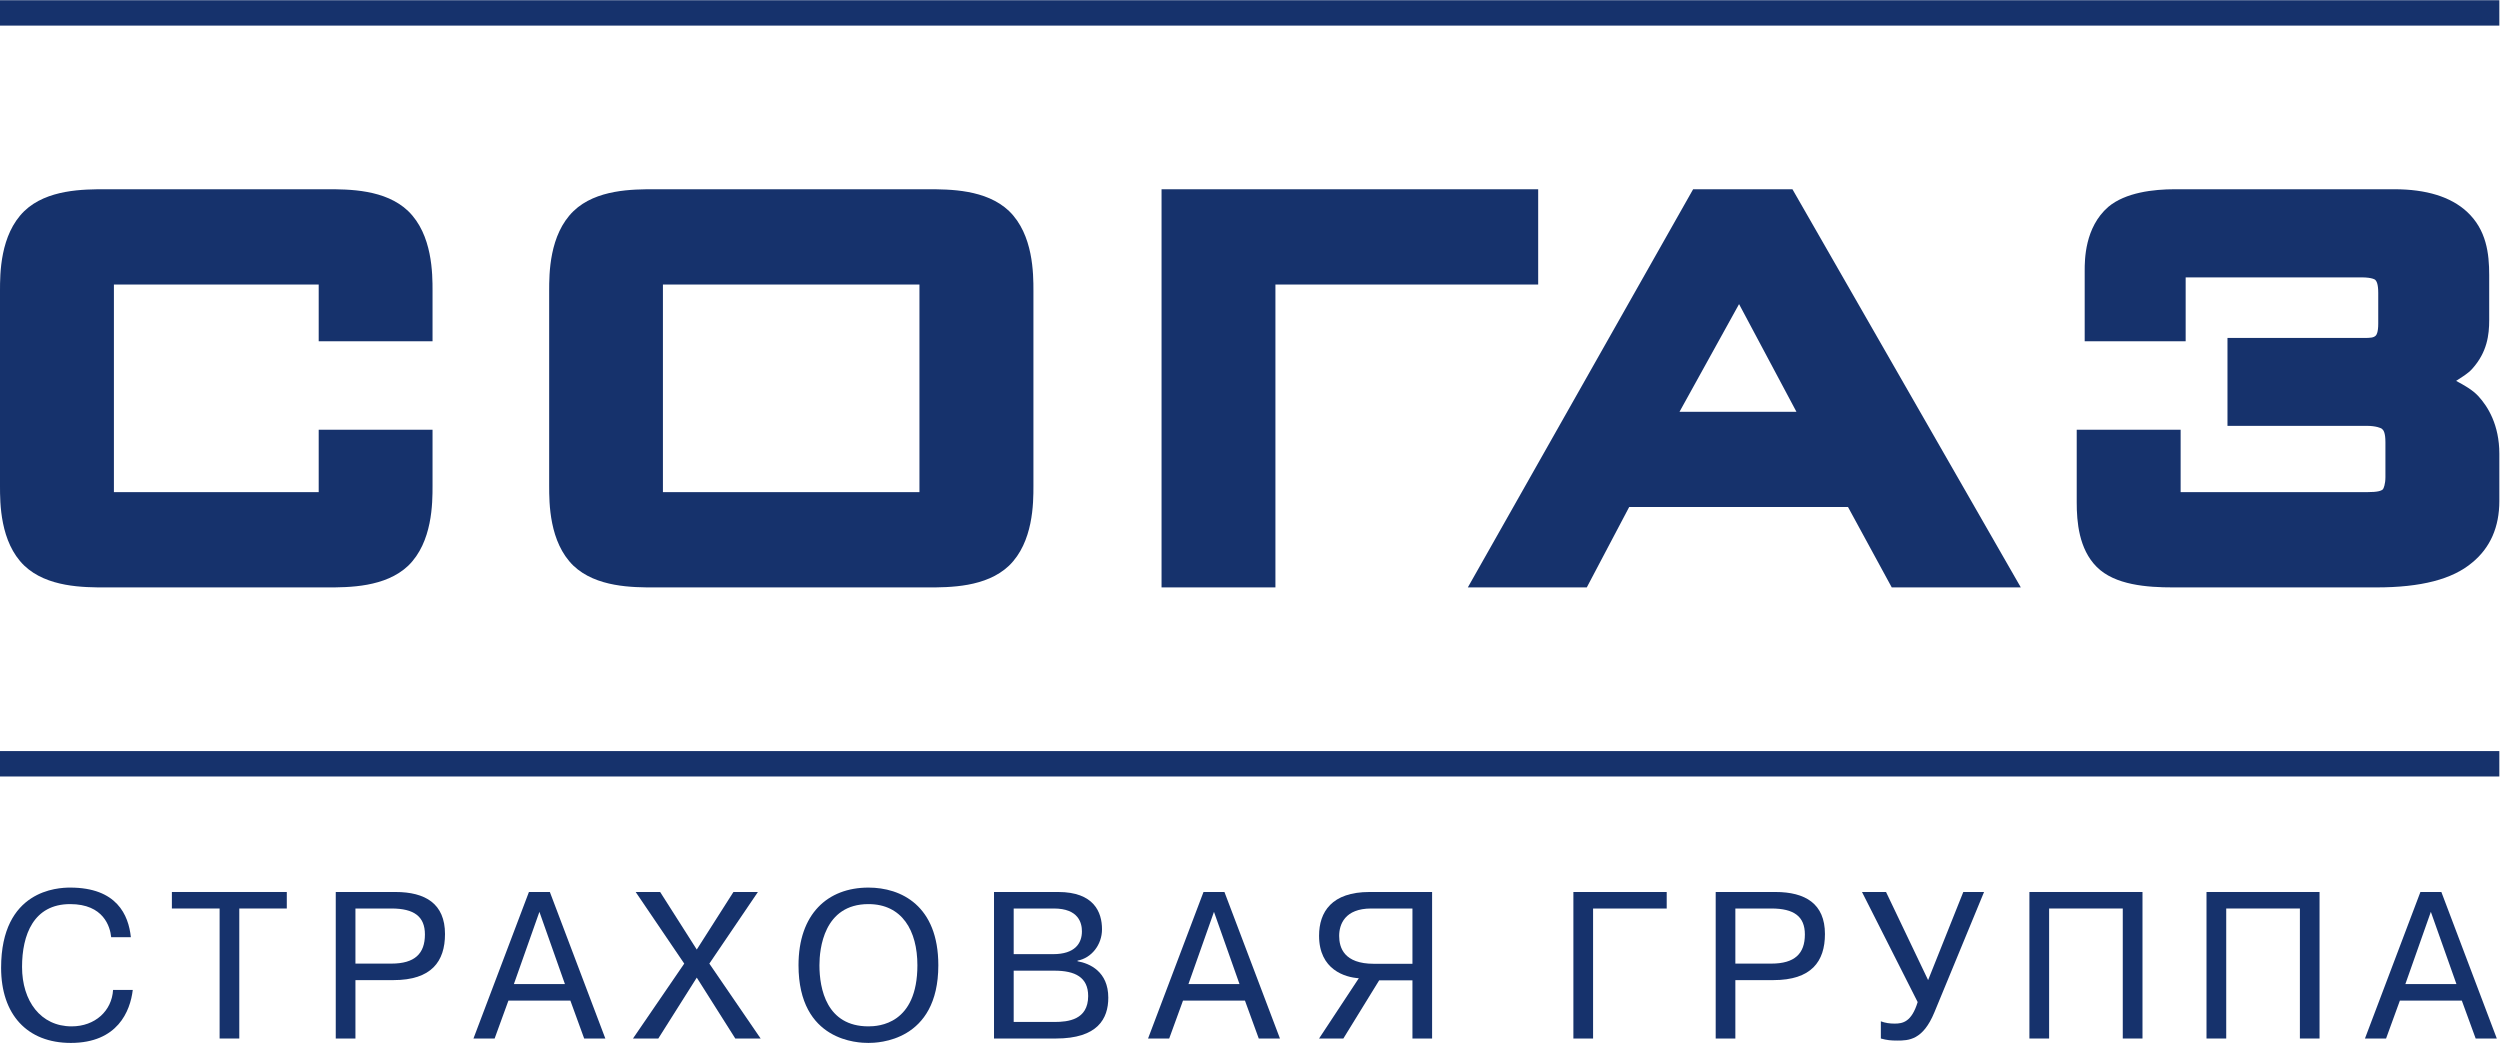 <?xml version="1.0" encoding="UTF-8" standalone="no"?>
<svg
   xmlns:dc="http://purl.org/dc/elements/1.1/"
   xmlns:cc="http://creativecommons.org/ns#"
   xmlns:rdf="http://www.w3.org/1999/02/22-rdf-syntax-ns#"
   xmlns:svg="http://www.w3.org/2000/svg"
   xmlns="http://www.w3.org/2000/svg"
   viewBox="0 0 228.653 95.387"
   height="95.387"
   width="228.653"
   xml:space="preserve"
   id="svg2"
   version="1.1"><defs
     id="defs6" /><g
     transform="matrix(1.333,0,0,-1.333,0,95.387)"
     id="g10"><g
       transform="scale(0.1)"
       id="g12"><path
         id="path14"
         style="fill:#16326c;fill-opacity:1;fill-rule:nonzero;stroke:none"
         d="m 72.535,585.734 c -15.016,0 -40.293,0 -55.859,-14.98 C 0,554.551 0,527.578 0,516.074 V 382.125 C 0,370.602 0,343.633 16.621,327.527 32.32,312.539 57.52,312.539 72.535,312.539 H 224.211 c 15.074,0 40.203,0 55.887,14.895 16.679,16.199 16.679,43.168 16.679,54.691 v 38.613 h -78.109 c 0,0 0,-31.308 0,-42.832 -15.824,0 -124.762,0 -140.512,0 0,15.84 0,126.621 0,142.465 15.75,0 124.688,0 140.512,0 0,-10.945 0,-38.941 0,-38.941 h 78.109 v 34.644 c 0,11.504 0,38.477 -16.679,54.649 -15.602,15.011 -40.813,15.011 -55.887,15.011 H 72.535" /><path
         id="path16"
         style="fill:#16326c;fill-opacity:1;fill-rule:nonzero;stroke:none"
         d="m 630.863,520.371 c 0,-15.844 0,-126.625 0,-142.465 -16.328,0 -159.636,0 -176.008,0 0,15.84 0,126.621 0,142.465 16.372,0 159.68,0 176.008,0 z m -181.617,65.363 c -15.023,0 -40.18,0 -55.726,-14.98 -16.719,-16.203 -16.719,-43.176 -16.719,-54.68 V 382.125 c 0,-11.523 0,-38.492 16.621,-54.664 15.699,-14.922 40.801,-14.922 55.824,-14.922 h 187.16 c 15.078,0 40.235,0 55.891,14.895 16.769,16.199 16.769,43.168 16.769,54.691 v 133.949 c 0,11.504 0,38.477 -16.687,54.68 -15.684,14.98 -40.895,14.98 -55.973,14.98 h -187.16" /><path
         id="path18"
         style="fill:#16326c;fill-opacity:1;fill-rule:nonzero;stroke:none"
         d="M 1045.85,585.734 H 796.973 V 312.539 h 78.132 c 0,0 0,190.445 0,207.832 17.09,0 180.285,0 180.285,0 v 65.363 h -9.54" /><path
         id="path20"
         style="fill:#16326c;fill-opacity:1;fill-rule:nonzero;stroke:none"
         d="m 1193.22,506.93 c 10.05,-18.801 30.17,-56.594 39.37,-73.887 -19.52,0 -60.47,0 -80.23,0 9.65,17.449 30.58,55.176 40.86,73.887 z m 31.16,78.804 h -62.67 L 1007.12,312.539 h 81.62 c 0,0 24.74,46.797 29.1,55.18 10.32,0 139.93,0 150.13,0 4.44,-8.293 30.02,-55.18 30.02,-55.18 h 88.55 l -156.69,273.195 h -5.47" /><path
         id="path22"
         style="fill:#16326c;fill-opacity:1;fill-rule:nonzero;stroke:none"
         d="m 1492.12,585.734 c -14.33,0 -33.78,-2.148 -45.59,-12.129 -16.16,-14.074 -16.16,-36.417 -16.16,-43.722 V 481.43 h 69.28 c 0,0 0,32.195 0,43.836 16.38,0 120.47,0 120.47,0 8.01,0 9.68,-1.75 9.68,-1.778 0.9,-0.961 1.98,-2.89 1.98,-8.898 v -21.137 c 0,-6.172 -1.33,-7.812 -1.67,-8.105 -1.46,-1.516 -3.72,-1.653 -8.2,-1.653 h -93.57 v -60.312 h 95.76 c 5.85,0 9.64,-1.414 10.36,-2.168 0.93,-0.801 2.25,-2.527 2.25,-9.07 v -24.016 c 0,-4.715 -1.22,-7.625 -1.69,-8.231 -1.08,-1.046 -3.24,-1.992 -10.92,-1.992 0,0 -111.41,0 -127.9,0 0,11.524 0,42.832 0,42.832 h -71.3 v -49.941 c 0,-13.109 1.43,-31.899 13.7,-44.164 12.44,-12.531 34.64,-14.094 52.51,-14.094 h 139.34 c 30.67,0 52.25,5.559 65.83,17.063 12.37,10.136 18.59,24.402 18.59,42.171 v 32.469 c 0,19.817 -7.86,32.403 -14.42,39.543 -4.06,4.363 -9.63,7.442 -15.24,10.457 3.9,2.598 8.09,4.903 11.15,8.391 10.18,11.355 11.55,23.23 11.55,33.262 v 31.019 c 0,14.563 -1.8,31.016 -15.35,43.469 -11.08,10.164 -27.76,15.351 -49.8,15.351 h -150.64" /><path
         id="path24"
         style="fill:#16326c;fill-opacity:1;fill-rule:nonzero;stroke:none"
         d="m 0,715.426 v -17.414 h 1714.87 v 17.414 H 0" /><path
         id="path26"
         style="fill:#16326c;fill-opacity:1;fill-rule:nonzero;stroke:none"
         d="M 0,200.25 H 1714.87 V 182.809 H 0 v 17.441 0" /><path
         id="path28"
         style="fill:#16326c;fill-opacity:1;fill-rule:nonzero;stroke:none"
         d="M 91.09,36.34 C 89.375,21.848 80.746,0 48.586,0 18.695,0 0.762,19.426 0.762,51.562 c 0,53.441 38.906,55.016 47.375,55.016 32.023,0 40.07,-18.808 41.656,-34.051 H 76.281 C 75.578,79.719 71.117,95.25 48.137,95.25 23.008,95.25 15.129,74.141 15.129,52.141 c 0,-23.391 12.762,-40.781 34.012,-40.781 16.094,0 27.586,10.633 28.438,24.98 h 13.512" /><path
         id="path30"
         style="fill:#16326c;fill-opacity:1;fill-rule:nonzero;stroke:none"
         d="m 117.934,92.231 v 11.329 h 78.847 V 92.231 H 164.18 V 3.027 h -13.5 V 92.231 h -32.746" /><path
         id="path32"
         style="fill:#16326c;fill-opacity:1;fill-rule:nonzero;stroke:none"
         d="M 230.375,103.559 V 3.027 h 13.504 V 43.098 h 26.133 c 26,0 35.32,12.801 35.32,31.609 0,20.816 -13.484,28.852 -34.023,28.852 z m 13.504,-11.329 h 24.699 c 15.52,0 22.977,-5.457 22.977,-17.816 0,-13.215 -7.035,-19.988 -22.977,-19.988 h -24.699 v 37.805" /><path
         id="path34"
         style="fill:#16326c;fill-opacity:1;fill-rule:nonzero;stroke:none"
         d="m 348.848,29.043 h 42.5 L 400.82,3.027 h 14.516 L 377.273,103.559 H 362.914 L 324.855,3.027 h 14.52 z m 3.742,11.328 17.515,49.566 17.512,-49.566 z" /><path
         id="path36"
         style="fill:#16326c;fill-opacity:1;fill-rule:nonzero;stroke:none"
         d="m 503.23,103.559 h 16.793 L 486.699,54.426 521.891,3.027 H 504.504 L 478.074,44.816 451.684,3.027 H 434.301 L 469.48,54.426 436.156,103.559 h 16.793 l 25.125,-39.489 25.156,39.489" /><path
         id="path38"
         style="fill:#16326c;fill-opacity:1;fill-rule:nonzero;stroke:none"
         d="M 547.883,53.301 C 547.883,0.742 589.246,0 595.859,0 c 6.161,0 47.957,0.742 47.957,53.301 0,40.934 -25.554,53.277 -47.957,53.277 -28.011,0 -47.976,-18.086 -47.976,-53.277 z m 14.359,0 c 0,11.055 2.871,41.949 33.617,41.949 23.121,0 33.594,-18.246 33.594,-41.949 0,-40.496 -26.566,-41.941 -33.594,-41.941 -28.718,0 -33.617,25.711 -33.617,41.941" /><path
         id="path40"
         style="fill:#16326c;fill-opacity:1;fill-rule:nonzero;stroke:none"
         d="m 695.523,49.57 h 27.997 c 14.058,0 23.105,-4.461 23.105,-17.391 0,-16.367 -13.781,-17.793 -23.105,-17.793 H 695.523 Z M 682.02,103.559 V 3.027 h 42.496 c 28.589,0 35.918,13.527 35.918,28.008 0,17.957 -12.793,23.543 -21.11,25 v 0.43 c 9.469,1.73 16.797,10.774 16.797,21.535 0,11.781 -5.609,25.559 -30.023,25.559 z m 13.503,-11.329 h 27.559 c 16.957,0 19.262,-9.926 19.262,-15.676 0,-8.301 -4.899,-15.637 -19.684,-15.637 h -27.137 v 31.312" /><path
         id="path42"
         style="fill:#16326c;fill-opacity:1;fill-rule:nonzero;stroke:none"
         d="m 811.695,29.043 h 42.504 l 9.473,-26.016 h 14.543 L 840.129,103.559 H 825.762 L 787.715,3.027 h 14.508 z m 3.731,11.328 17.519,49.566 17.524,-49.566 z" /><path
         id="path44"
         style="fill:#16326c;fill-opacity:1;fill-rule:nonzero;stroke:none"
         d="M 969.121,42.949 V 3.027 h 13.484 V 103.559 H 939.68 c -25.871,0 -34.629,-13.621 -34.629,-30.012 0,-23.41 17.969,-28.574 27.273,-29.152 L 905.051,3.027 h 16.668 l 24.57,39.922 z m 0,49.281 V 54.297 h -26.465 c -20.515,0 -23.816,11.066 -23.816,19.121 0,7.883 3.887,18.812 21.973,18.812 h 28.308" /><path
         id="path46"
         style="fill:#16326c;fill-opacity:1;fill-rule:nonzero;stroke:none"
         d="m 1093.06,3.027 h -13.51 V 103.559 h 64.03 V 92.231 h -50.52 V 3.027" /><path
         id="path48"
         style="fill:#16326c;fill-opacity:1;fill-rule:nonzero;stroke:none"
         d="M 1177.19,103.559 V 3.027 h 13.49 V 43.098 h 26.13 c 26.04,0 35.34,12.801 35.34,31.609 0,20.816 -13.49,28.852 -34.03,28.852 z m 13.49,-11.329 h 24.72 c 15.52,0 22.98,-5.457 22.98,-17.816 0,-13.215 -7.03,-19.988 -22.98,-19.988 h -24.72 v 37.805" /><path
         id="path50"
         style="fill:#16326c;fill-opacity:1;fill-rule:nonzero;stroke:none"
         d="m 1347.08,103.559 h 14.24 L 1327.24,20.988 C 1319.37,1.887 1309.6,1.613 1301.69,1.613 c -4.28,0 -7.04,0.273 -11.18,1.414 V 14.816 c 3.13,-1.156 6.15,-1.562 9.47,-1.562 5.6,0 11.62,1.133 15.79,14.773 l -38.2,75.532 h 16.5 l 28.87,-60.461 24.14,60.461" /><path
         id="path52"
         style="fill:#16326c;fill-opacity:1;fill-rule:nonzero;stroke:none"
         d="m 1405.96,3.027 h -13.52 V 103.559 h 77.59 V 3.027 H 1456.5 V 92.231 h -50.54 V 3.027" /><path
         id="path54"
         style="fill:#16326c;fill-opacity:1;fill-rule:nonzero;stroke:none"
         d="m 1527.48,3.027 h -13.53 V 103.559 h 77.56 V 3.027 h -13.48 V 92.231 h -50.55 V 3.027" /><path
         id="path56"
         style="fill:#16326c;fill-opacity:1;fill-rule:nonzero;stroke:none"
         d="m 1646.63,29.043 h 42.5 l 9.5,-26.016 h 14.5 L 1675.09,103.559 h -14.37 L 1622.67,3.027 h 14.49 z m 3.76,11.328 17.49,49.566 17.56,-49.566 z" /></g></g></svg>